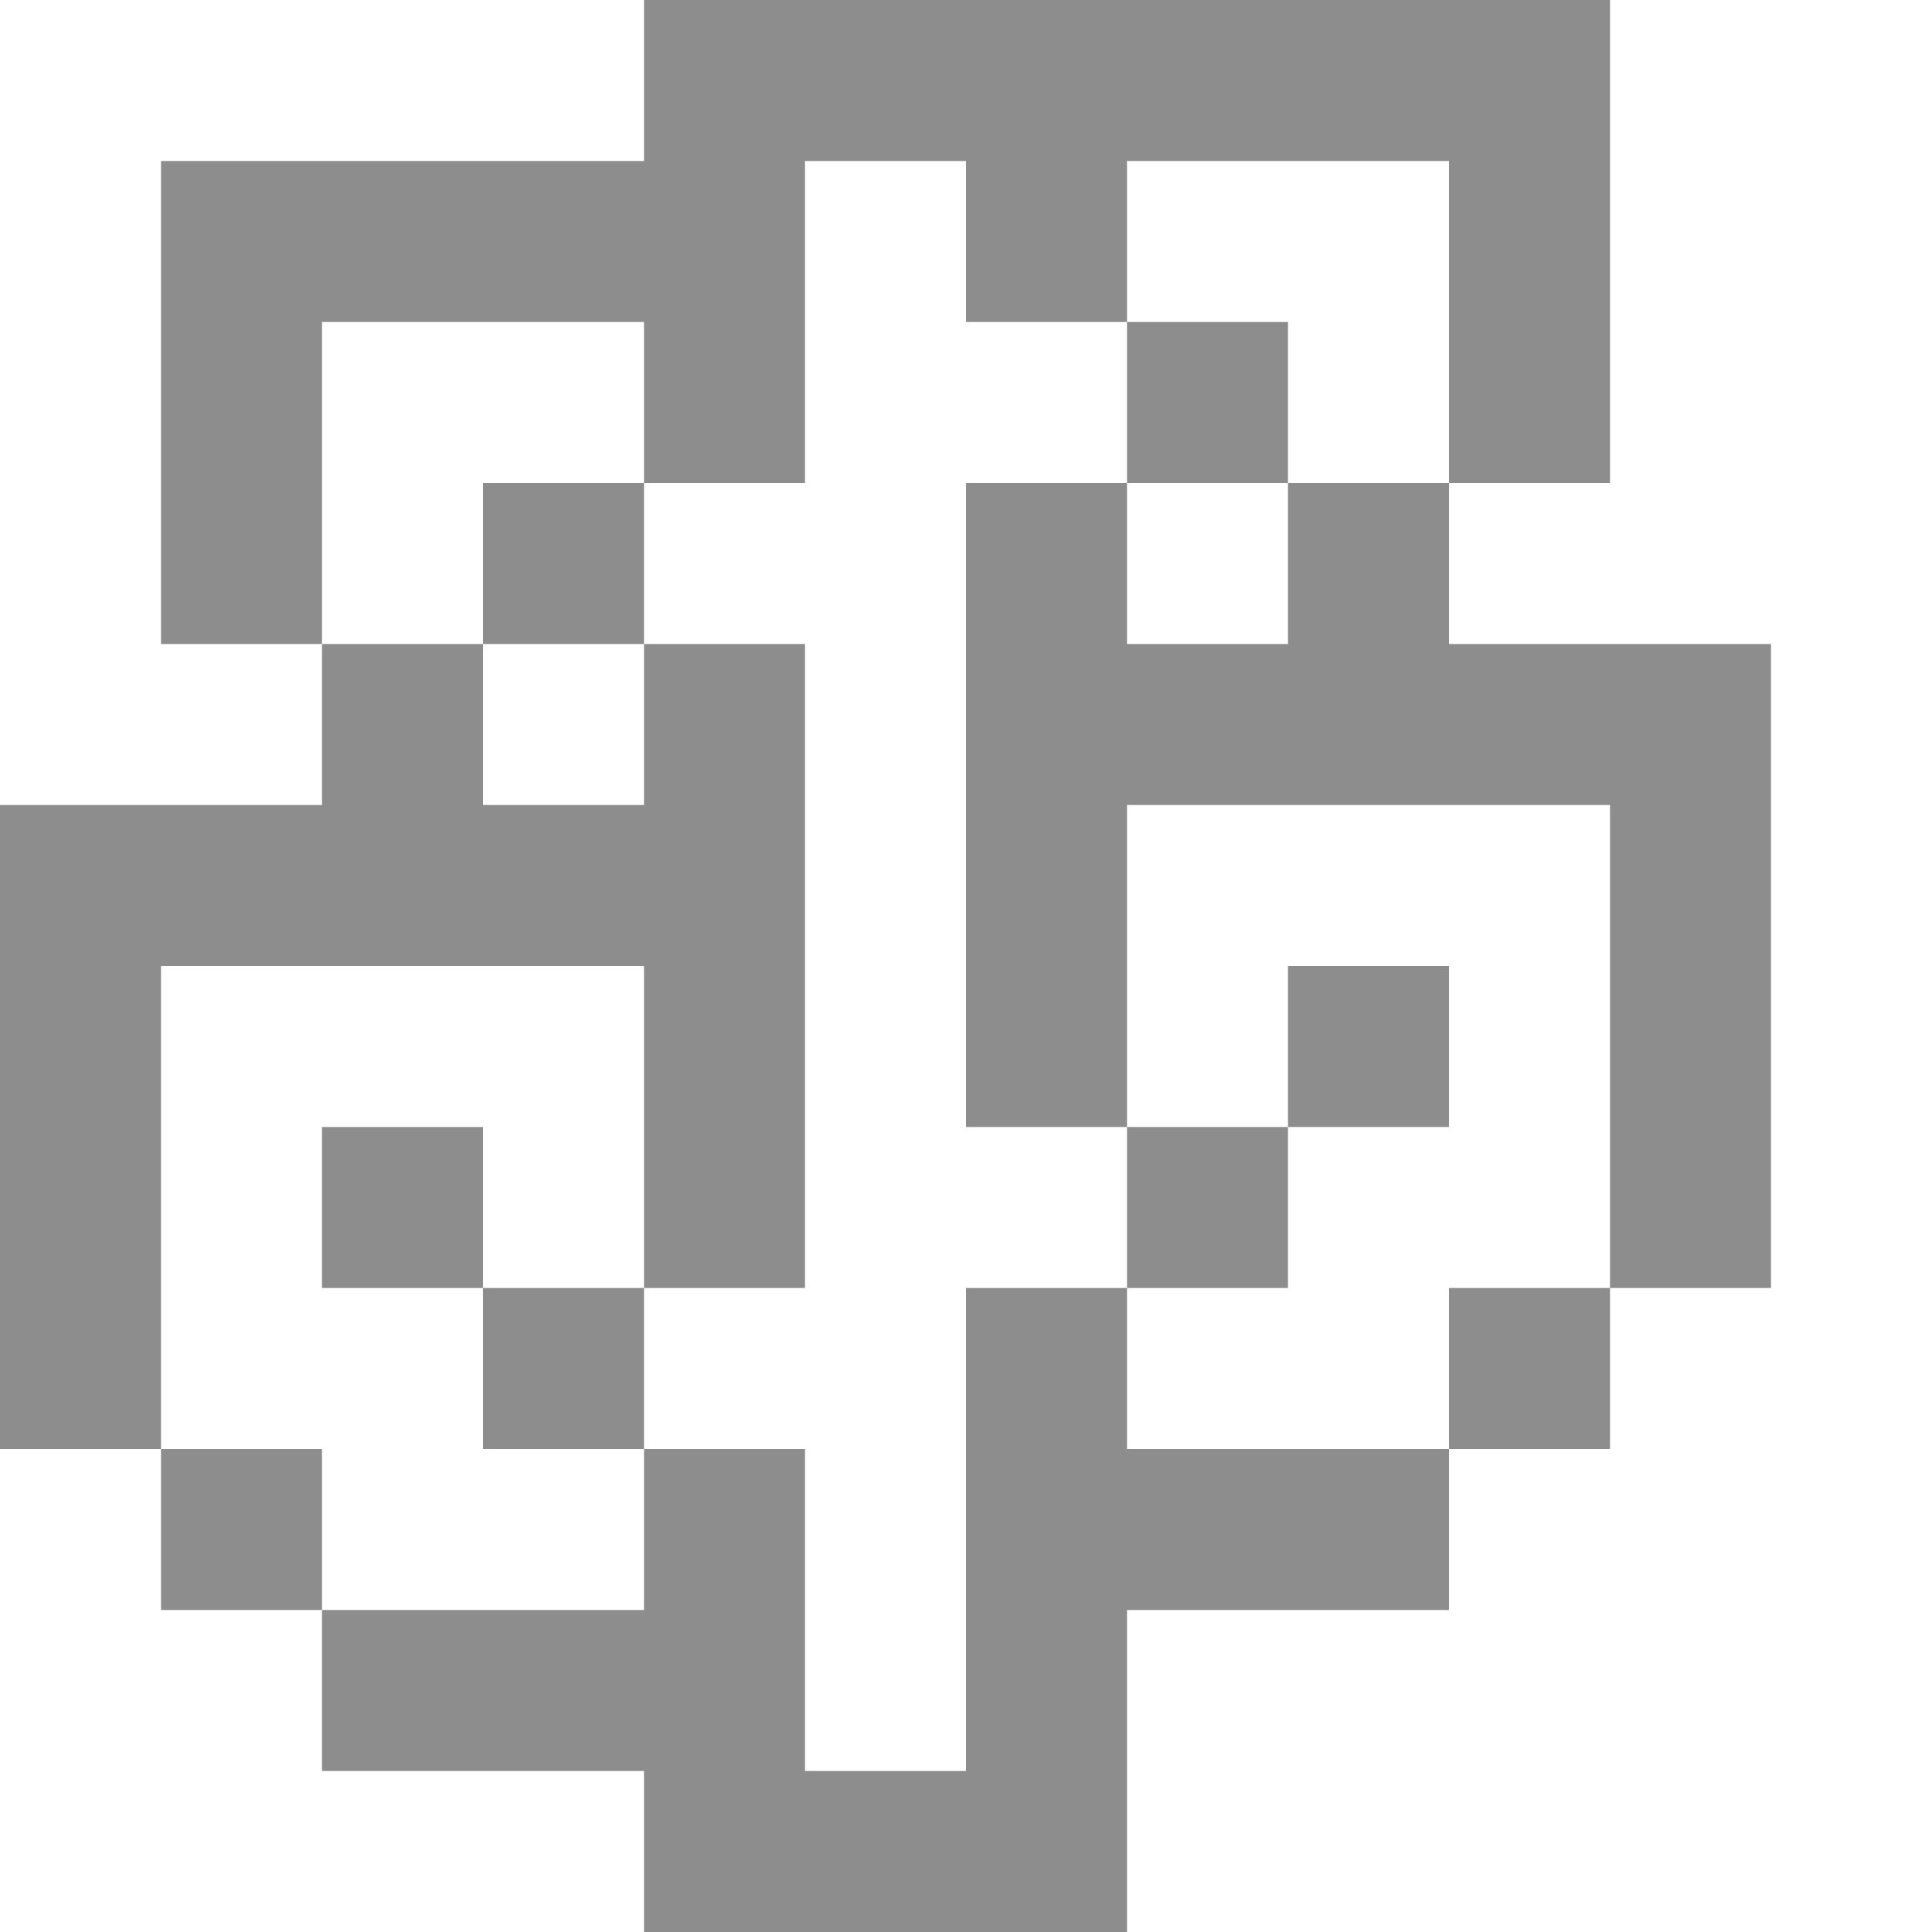 <svg width="36" height="36" viewBox="0 0 36 36" fill="none" xmlns="http://www.w3.org/2000/svg">
<path d="M30 0V9H27V3H21V6H18V3H15V9H12V6H6V12H3V3H12V0H30Z" fill="#8D8D8D"/>
<path d="M9 24H6V21H9V24Z" fill="#8D8D8D"/>
<path d="M24 21V18H27V21H24Z" fill="#8D8D8D"/>
<path fill-rule="evenodd" clip-rule="evenodd" d="M9 12H6V15H0V27H3V30H6V33H12V36H21V30H27V27H30V24H33V12H27V9H24V6H21V9H18V21H21V24H18V33H15V27H12V24H15V12H12V9H9V12ZM9 12H12V15H9V12ZM9 24H12V18H3V27H6V30H12V27H9V24ZM24 21H21V15H30V24H27V27H21V24H24V21ZM21 9H24V12H21V9Z" fill="#8D8D8D"/>
</svg>
